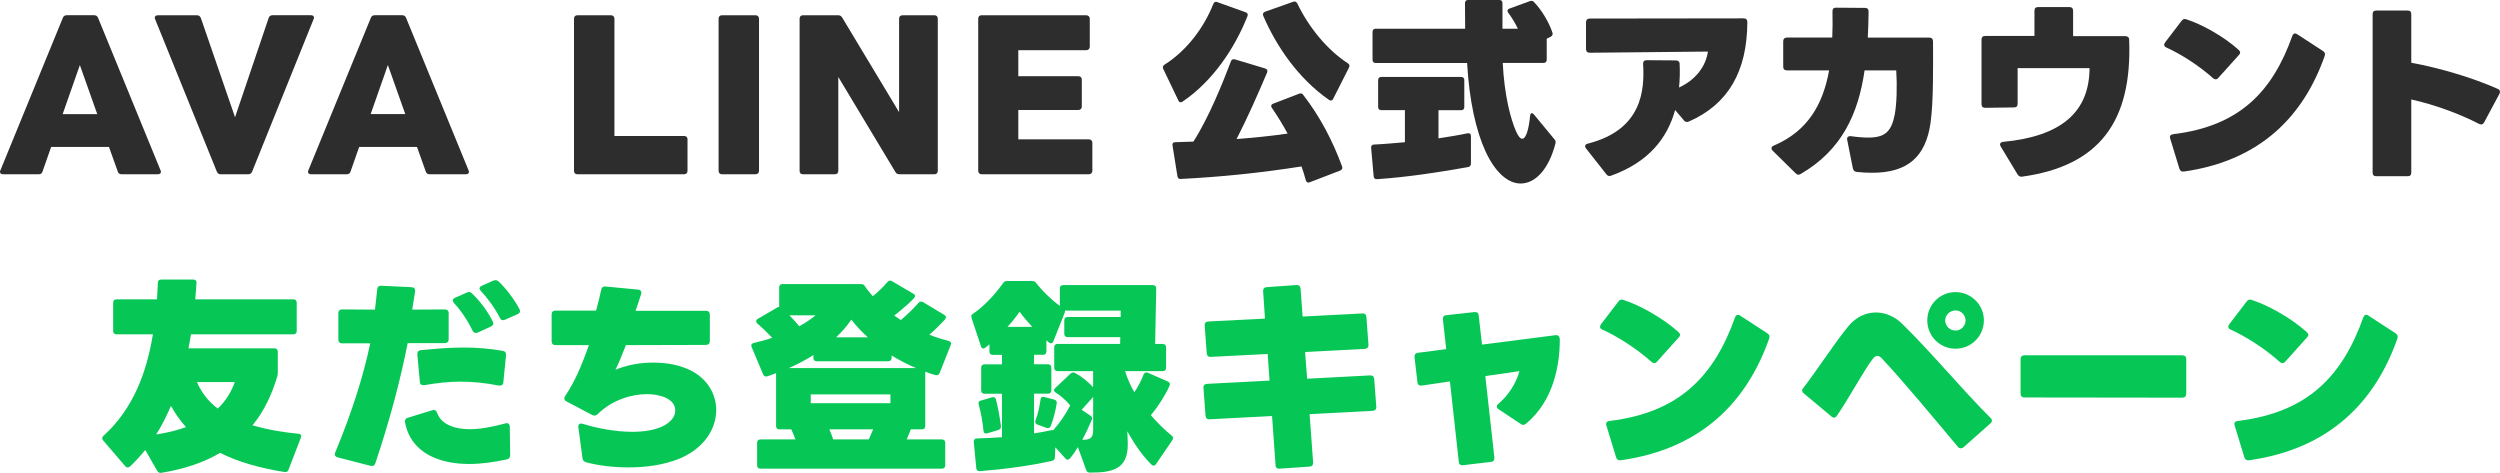 <?xml version="1.0" encoding="UTF-8"?><svg id="b" xmlns="http://www.w3.org/2000/svg" width="620.911" height="117.458" viewBox="0 0 62.091 11.746"><g id="c"><g><path d="M.009,4.231L1.561,.441c.015-.043,.053-.063,.097-.063h.679c.048,0,.078,.02,.097,.063l1.553,3.79c.005,.014,.01,.024,.01,.034,0,.039-.029,.063-.073,.063h-.903c-.048,0-.083-.019-.097-.068l-.218-.611H1.27l-.214,.611c-.014,.049-.048,.068-.097,.068H.076c-.063,0-.092-.043-.068-.097ZM1.983,1.616l-.427,1.218h.859l-.432-1.218Z" fill="#2d2d2d"/><path d="M5.386,4.265L3.852,.476c-.005-.01-.01-.024-.01-.034,0-.039,.034-.063,.078-.063h.966c.048,0,.083,.02,.102,.068l.849,2.465L6.672,.446c.014-.048,.053-.068,.102-.068h.951c.044,0,.073,.024,.073,.059,0,.014,0,.024-.01,.039l-1.528,3.79c-.02,.044-.053,.063-.102,.063h-.674c-.043,0-.078-.019-.097-.063Z" fill="#2d2d2d"/><path d="M7.658,4.231L9.211,.441c.015-.043,.053-.063,.097-.063h.679c.048,0,.078,.02,.097,.063l1.553,3.79c.005,.014,.01,.024,.01,.034,0,.039-.029,.063-.073,.063h-.903c-.048,0-.083-.019-.097-.068l-.218-.611h-1.436l-.214,.611c-.014,.049-.048,.068-.097,.068h-.883c-.063,0-.092-.043-.068-.097Zm1.975-2.616l-.427,1.218h.859l-.432-1.218Z" fill="#2d2d2d"/><path d="M14.256,4.241V.466c0-.053,.029-.087,.083-.087h.834c.054,0,.087,.034,.087,.087V3.377h1.732c.048,0,.083,.029,.083,.078v.786c0,.054-.034,.087-.083,.087h-2.654c-.053,0-.083-.034-.083-.087Z" fill="#2d2d2d"/><path d="M17.847,4.241V.466c0-.053,.029-.087,.083-.087h.834c.054,0,.087,.034,.087,.087v3.775c0,.054-.034,.087-.087,.087h-.834c-.053,0-.083-.034-.083-.087Z" fill="#2d2d2d"/><path d="M19.859,4.241V.466c0-.053,.029-.087,.083-.087h.874c.048,0,.078,.02,.102,.059l1.412,2.348V.466c0-.053,.029-.087,.087-.087h.791c.053,0,.083,.034,.083,.087v3.775c0,.054-.029,.087-.083,.087h-.869c-.048,0-.083-.019-.102-.058l-1.417-2.358v2.329c0,.054-.029,.087-.083,.087h-.796c-.053,0-.083-.034-.083-.087Z" fill="#2d2d2d"/><path d="M24.295,4.241V.466c0-.053,.029-.087,.083-.087h2.601c.049,0,.087,.034,.087,.087v.694c0,.054-.039,.087-.087,.087h-1.688v.646h1.49c.053,0,.087,.029,.087,.083v.669c0,.053-.034,.087-.087,.087h-1.49v.728h1.752c.048,0,.087,.034,.087,.087v.694c0,.054-.039,.087-.087,.087h-2.664c-.053,0-.083-.034-.083-.087Z" fill="#2d2d2d"/><path d="M30.234,.053l.704,.252c.048,.02,.063,.049,.044,.097-.32,.811-.874,1.625-1.616,2.125-.014,.009-.029,.014-.043,.014-.024,0-.044-.014-.058-.048l-.374-.781c-.02-.043-.01-.078,.034-.107,.558-.354,.98-.927,1.208-1.504,.019-.049,.053-.068,.102-.049Zm3.052,4.183l-.757,.291c-.049,.02-.083,0-.097-.049-.029-.116-.068-.228-.107-.344-1.058,.165-1.97,.257-2.999,.311-.049,.005-.073-.02-.083-.068l-.122-.762c-.009-.054,.015-.083,.068-.083l.451-.015c.388-.606,.737-1.48,.932-1.994,.015-.044,.048-.059,.097-.049l.757,.228c.048,.015,.063,.053,.043,.102-.228,.539-.49,1.13-.757,1.65,.417-.034,.839-.073,1.267-.136-.117-.218-.248-.432-.388-.635-.01-.015-.02-.034-.02-.049,0-.024,.02-.048,.048-.058l.646-.248c.043-.015,.078-.01,.102,.029,.412,.529,.732,1.14,.965,1.776,.02,.048,0,.083-.048,.102Zm.218-2.557l-.393,.776c-.015,.029-.034,.043-.058,.043-.015,0-.034-.01-.049-.02-.762-.529-1.31-1.339-1.63-2.086-.02-.048,0-.083,.048-.102l.699-.247c.043-.015,.078,0,.102,.048,.281,.587,.742,1.15,1.251,1.48,.044,.029,.054,.063,.029,.107Z" fill="#2d2d2d"/><path d="M36.368,1.99v.669c0,.048-.029,.078-.078,.078h-.563v.699c.252-.039,.5-.078,.723-.126,.048-.009,.083,.015,.083,.068v.684c0,.048-.024,.078-.068,.087-.669,.121-1.514,.252-2.261,.301-.054,.005-.083-.02-.087-.073l-.063-.704c-.005-.049,.019-.078,.068-.083,.238-.01,.5-.034,.771-.058v-.796h-.587c-.048,0-.078-.029-.078-.078v-.669c0-.049,.029-.078,.078-.078h1.985c.048,0,.078,.029,.078,.078Zm2.149-1.078l-.102,.049v.524c0,.048-.029,.078-.078,.078h-1.014c.039,.806,.199,1.402,.33,1.698,.058,.131,.107,.185,.155,.185,.097,0,.165-.257,.194-.568,.005-.043,.024-.068,.043-.068s.034,.015,.053,.034l.51,.617c.029,.029,.034,.063,.024,.102-.165,.641-.5,.995-.864,.995-.301,0-.621-.252-.874-.8-.233-.51-.403-1.252-.456-2.193h-2.271c-.048,0-.078-.029-.078-.078V.791c0-.048,.029-.078,.078-.078h2.222l-.004-.636c0-.048,.029-.078,.077-.078h.776c.049,0,.078,.029,.078,.078V.713h.383c-.073-.15-.16-.291-.238-.393-.015-.02-.02-.034-.02-.048,0-.024,.015-.049,.048-.059l.505-.184c.039-.015,.073-.01,.102,.019,.189,.194,.369,.49,.461,.762,.014,.043,0,.078-.044,.102Z" fill="#2d2d2d"/><path d="M41.822,2.989l-.218-.257c-.194,.704-.66,1.295-1.586,1.63-.049,.02-.087,.01-.122-.034l-.504-.64c-.015-.02-.024-.039-.024-.054,0-.034,.024-.058,.073-.068,1.344-.344,1.407-1.325,1.368-1.979-.004-.059,.029-.092,.087-.092l.723,.005c.058,0,.097,.029,.097,.087,.01,.199,.005,.398-.015,.587,.398-.184,.66-.504,.718-.893l-2.936,.029c-.059,0-.092-.034-.092-.092V.553c0-.058,.034-.092,.092-.092l3.823-.005c.063,0,.092,.034,.092,.092-.005,1.232-.48,2.043-1.451,2.47-.049,.02-.092,.015-.126-.029Z" fill="#2d2d2d"/><path d="M46.019,4.183l-.141-.708c-.015-.063,.024-.102,.097-.092,.17,.024,.311,.034,.427,.034,.427,0,.573-.16,.655-.563,.053-.271,.063-.732,.039-1.106h-.786c-.155,1.072-.562,1.979-1.586,2.572-.02,.014-.039,.019-.058,.019-.024,0-.044-.01-.068-.034l-.572-.563c-.02-.02-.029-.039-.029-.058,0-.029,.02-.054,.059-.068,.854-.364,1.223-1.039,1.373-1.868h-1.048c-.058,0-.092-.029-.092-.092v-.631c0-.058,.034-.092,.092-.092h1.126c.01-.213,.01-.427,.005-.65,0-.063,.029-.092,.087-.092l.718,.005c.063,0,.092,.029,.092,.092,0,.219-.01,.437-.02,.646h1.529c.058,0,.092,.034,.092,.097,0,.611,.014,1.485-.063,2.028-.121,.839-.572,1.232-1.446,1.232-.121,0-.248-.005-.383-.02-.053-.005-.087-.034-.097-.087Z" fill="#2d2d2d"/><path d="M50.11,4.333l-.422-.699c-.01-.019-.014-.034-.014-.048,0-.034,.029-.058,.078-.063,1.446-.136,2.14-.743,2.145-1.83h-1.786v.883c0,.063-.029,.092-.087,.092l-.718,.01c-.058,0-.092-.029-.092-.092V.985c0-.063,.034-.092,.092-.092h1.223V.267c0-.059,.029-.092,.092-.092h.776c.059,0,.092,.034,.092,.092V.898h1.295c.059,0,.097,.029,.097,.087,.078,2.033-.742,3.135-2.654,3.402-.053,.009-.087-.01-.116-.054Z" fill="#2d2d2d"/><path d="M53.803,1.179c-.034-.015-.053-.039-.053-.068,0-.015,.01-.034,.024-.058l.408-.534c.034-.043,.068-.058,.121-.039,.374,.121,.913,.413,1.296,.757,.024,.024,.039,.044,.039,.068,0,.02-.01,.039-.029,.059l-.515,.572c-.019,.024-.043,.034-.068,.034-.02,0-.039-.01-.063-.029-.35-.315-.811-.606-1.16-.762Zm.325,3.008l-.228-.747c-.02-.058,.005-.097,.073-.107,1.659-.199,2.47-1.067,2.96-2.44,.014-.039,.039-.063,.068-.063,.02,0,.034,.01,.053,.02l.641,.417c.043,.029,.063,.068,.043,.121-.519,1.48-1.582,2.601-3.499,2.873-.053,.01-.097-.02-.111-.073Z" fill="#2d2d2d"/><path d="M59.888,2.47v1.815c0,.063-.029,.092-.092,.092h-.776c-.063,0-.092-.029-.092-.092V.354c0-.063,.029-.092,.092-.092h.776c.063,0,.092,.029,.092,.092V1.558c.733,.136,1.538,.378,2.149,.65,.034,.014,.054,.039,.054,.073,0,.015-.005,.034-.015,.053l-.378,.704c-.02,.034-.044,.053-.073,.053-.02,0-.034-.005-.054-.014-.509-.262-1.106-.476-1.684-.607Z" fill="#2d2d2d"/></g><g><path d="M3.919,7.025c0-.056,.031-.082,.087-.082h.797c.051,0,.082,.03,.077,.082-.005,.133-.021,.271-.031,.409h2.438c.051,0,.082,.03,.082,.082v.706c0,.051-.031,.082-.082,.082h-2.545c-.021,.118-.036,.23-.062,.348h2.137c.051,0,.082,.031,.082,.082v.526c0,.036-.005,.062-.015,.097-.133,.439-.322,.854-.613,1.206,.398,.118,.808,.179,1.145,.21,.056,.005,.077,.046,.056,.097l-.307,.797c-.016,.046-.051,.066-.103,.056-.634-.103-1.165-.256-1.595-.476-.388,.23-.869,.399-1.457,.496-.051,.01-.082-.01-.107-.051l-.296-.516c-.118,.143-.241,.281-.378,.409-.021,.016-.041,.026-.056,.026-.021,0-.041-.01-.062-.031l-.552-.644c-.015-.016-.02-.036-.02-.051,0-.021,.01-.046,.036-.066,.736-.67,1.068-1.574,1.222-2.515h-.905c-.051,0-.082-.031-.082-.082v-.706c0-.051,.031-.082,.082-.082h1.007l.021-.409Zm.7,3.583c-.143-.159-.266-.333-.373-.527-.107,.246-.225,.486-.368,.711,.287-.046,.532-.107,.741-.184Zm.788-.46c.22-.209,.347-.439,.424-.659h-.94c.118,.276,.296,.491,.517,.659Z" fill="#06c755"/><path d="M8.326,11.237c.43-1.038,.701-1.912,.869-2.709h-.695c-.066,0-.097-.036-.097-.097v-.649c0-.061,.031-.097,.097-.097l.813,.005,.056-.506c.005-.062,.041-.092,.107-.087l.746,.036c.062,.005,.097,.041,.087,.107l-.071,.45,.802-.005c.066,0,.103,.03,.103,.092v.649c0,.062-.036,.097-.103,.097h-.915c-.179,.9-.424,1.851-.802,2.98-.021,.061-.062,.082-.123,.066l-.813-.209c-.062-.016-.087-.062-.062-.123Zm3.323,.287c-.71,0-1.447-.256-1.59-1.038-.01-.056,.016-.097,.072-.112l.603-.184c.062-.021,.097,.005,.123,.066,.118,.322,.501,.404,.808,.404,.26,0,.557-.056,.884-.143,.066-.021,.112,.01,.112,.082l.01,.705c0,.057-.031,.097-.087,.107-.307,.066-.624,.113-.936,.113Zm-.215-2.045c-.286,0-.572,.031-.895,.087-.066,.01-.107-.021-.112-.082l-.062-.68c-.005-.066,.026-.102,.087-.107,.368-.036,.721-.066,1.068-.066,.317,0,.634,.026,.961,.082,.061,.01,.092,.046,.087,.107l-.067,.674c-.005,.062-.046,.092-.112,.082-.342-.066-.649-.097-.956-.097Zm.384-1.211c-.036,0-.062-.015-.082-.056-.123-.256-.296-.511-.46-.685-.021-.025-.031-.046-.031-.066,0-.025,.021-.051,.056-.066l.292-.128c.021-.01,.036-.015,.056-.015,.025,0,.051,.01,.072,.036,.194,.179,.394,.445,.516,.695,.031,.056,.01,.102-.046,.127l-.322,.148c-.021,.01-.036,.01-.051,.01Zm.674-.317c-.03,0-.061-.015-.077-.056-.123-.246-.322-.511-.47-.665-.021-.026-.036-.046-.036-.066,0-.026,.021-.051,.056-.066l.286-.128c.051-.021,.092-.015,.133,.021,.164,.153,.388,.435,.516,.685,.031,.056,.01,.102-.046,.127l-.312,.138c-.015,.01-.036,.01-.051,.01Z" fill="#06c755"/><path d="M14.467,11.38l-.103-.767c-.01-.077,.036-.107,.107-.087,.327,.103,.797,.199,1.237,.199,.281,0,.547-.041,.751-.138,.209-.103,.312-.246,.312-.389,0-.327-.45-.409-.7-.409-.373,0-.854,.133-1.227,.496-.025,.025-.051,.036-.077,.036-.02,0-.041-.005-.061-.015l-.639-.337c-.036-.021-.051-.041-.051-.071,0-.021,.005-.041,.021-.062,.23-.343,.399-.726,.588-1.263h-.828c-.061,0-.097-.036-.097-.097v-.665c0-.061,.036-.097,.097-.097h1.007c.051-.184,.102-.383,.127-.516,.01-.056,.046-.087,.107-.082l.808,.077c.066,.005,.097,.051,.077,.112-.031,.107-.087,.261-.138,.414h1.748c.062,0,.097,.036,.097,.097v.654c0,.061-.036,.097-.097,.097l-1.988,.005c-.103,.256-.179,.46-.261,.613,.291-.123,.618-.179,.94-.179,.276,0,.542,.041,.762,.123,.532,.189,.802,.613,.802,1.058,0,.465-.301,.951-.92,1.207-.373,.153-.823,.215-1.257,.215-.383,0-.757-.046-1.058-.128-.051-.016-.082-.051-.087-.103Z" fill="#06c755"/><path d="M22.871,7.49c.021,0,.036,.005,.056,.015l.527,.317c.025,.016,.041,.036,.041,.056s-.01,.036-.025,.057c-.118,.127-.255,.266-.389,.378,.154,.062,.312,.112,.476,.153,.056,.016,.077,.051,.056,.103l-.276,.695c-.021,.046-.056,.066-.107,.051-.087-.025-.168-.051-.25-.082v1.349c0,.051-.031,.082-.082,.082h-.276l-.102,.25h.874c.051,0,.082,.031,.082,.082v.562c0,.051-.031,.082-.082,.082h-4.508c-.051,0-.082-.03-.082-.082v-.562c0-.051,.031-.082,.082-.082h.869c-.03-.082-.061-.164-.102-.25h-.296c-.051,0-.082-.031-.082-.082v-1.313l-.214,.077c-.051,.015-.087,0-.107-.046l-.286-.68c-.021-.051-.005-.087,.051-.102,.159-.036,.312-.077,.46-.128-.107-.112-.235-.24-.368-.353-.021-.021-.031-.041-.031-.056,0-.026,.015-.046,.041-.062l.48-.281c.015-.01,.036-.015,.051-.015v-.486c0-.051,.031-.082,.082-.082h1.947c.046,0,.072,.01,.092,.041,.056,.087,.128,.174,.205,.261,.138-.113,.255-.225,.363-.353,.021-.025,.041-.036,.061-.036,.016,0,.031,.005,.051,.015l.532,.312c.031,.015,.041,.036,.041,.062,0,.066-.44,.424-.517,.48l.164,.112c.153-.128,.307-.276,.44-.429,.021-.021,.041-.031,.061-.031Zm-.726,1.339v.061c0,.051-.031,.082-.082,.082h-1.779c-.051,0-.082-.031-.082-.082v-.071c-.194,.123-.399,.23-.608,.322h3.154c-.215-.092-.414-.194-.603-.312Zm-2.295-.726c.159-.087,.296-.179,.404-.271h-.649c.092,.092,.174,.184,.245,.271Zm2.265,1.912v-.22h-1.979v.22h1.979Zm-.429,.649h-1.089c.036,.082,.071,.168,.097,.25h.884l.107-.25Zm-.542-2.725c-.112,.164-.24,.307-.378,.439h.787c-.153-.138-.291-.286-.409-.439Z" fill="#06c755"/><path d="M28.653,11.564c-.021,0-.041-.01-.056-.025-.22-.22-.419-.501-.598-.828l.01,.276v.066c0,.619-.414,.685-.936,.685-.051,0-.082-.021-.097-.066l-.205-.567c-.061,.103-.127,.199-.199,.281-.021,.021-.036,.031-.056,.031s-.036-.01-.056-.031l-.25-.276-.01,.25c0,.046-.025,.077-.072,.087-.557,.123-1.196,.209-1.794,.255-.051,.005-.082-.025-.087-.077l-.062-.649c0-.056,.026-.087,.082-.087,.199-.005,.409-.015,.619-.03v-1.079h-.435c-.051,0-.082-.031-.082-.082v-.567c0-.051,.031-.082,.082-.082h.435v-.235h-.23c-.051,0-.082-.031-.082-.082v-.179l-.102,.082c-.021,.015-.036,.021-.051,.021-.025,0-.046-.016-.056-.051l-.235-.706c-.015-.051-.005-.082,.036-.107,.271-.179,.558-.491,.747-.761,.025-.036,.056-.051,.097-.051h.628c.041,0,.072,.015,.097,.051,.153,.194,.353,.394,.588,.567v-.435c0-.051,.031-.082,.082-.082h2.229c.051,0,.082,.031,.082,.082l-.026,1.38h.189c.051,0,.082,.031,.082,.082v.511c0,.051-.031,.082-.082,.082h-.936c.056,.184,.138,.363,.23,.526,.092-.138,.174-.296,.23-.444,.021-.046,.056-.062,.107-.041l.491,.215c.051,.02,.066,.056,.046,.107-.107,.24-.286,.521-.465,.731,.174,.2,.353,.374,.517,.506,.025,.021,.036,.041,.036,.062,0,.02-.005,.036-.021,.056l-.404,.593c-.015,.025-.036,.036-.056,.036Zm-4.228-.869c-.021-.225-.061-.44-.117-.649-.016-.051,0-.087,.056-.097l.276-.082c.051-.01,.082,.005,.097,.056,.051,.199,.097,.455,.123,.665,.005,.046-.021,.077-.066,.092l-.276,.082c-.056,.015-.087-.01-.092-.066Zm.9-2.955c-.087,.127-.189,.255-.302,.378h.613c-.123-.133-.24-.271-.312-.378Zm.802,2.944h.031c.159-.174,.302-.383,.419-.608v-.01c-.107-.128-.23-.235-.358-.317-.025-.016-.041-.036-.041-.056s.01-.036,.031-.056l.378-.358c.036-.031,.071-.036,.112-.016,.158,.082,.322,.215,.45,.353v-.399h-.884c-.051,0-.082-.031-.082-.082v-.511c0-.051,.03-.082,.082-.082h1.554l.005-.168h-1.309c-.051,0-.082-.031-.082-.082v-.337c0-.051,.03-.082,.082-.082h1.319v-.159h-1.385c.005,.016,0,.031-.005,.051l-.281,.71c-.01,.031-.036,.051-.062,.051-.015,0-.036-.005-.051-.021-.005-.005-.01-.01-.015-.01l-.031-.031s-.01-.005-.015-.01v.276c0,.051-.031,.082-.082,.082h-.225v.235h.348c.051,0,.082,.03,.082,.082v.567c0,.051-.031,.082-.082,.082h-.348v.986c.158-.025,.307-.051,.444-.082Zm.118-.665c-.031,.199-.087,.404-.148,.562-.021,.046-.057,.066-.107,.046l-.225-.082c-.051-.021-.066-.056-.046-.107,.062-.153,.102-.348,.123-.511,.005-.056,.041-.082,.097-.066l.24,.062c.051,.015,.077,.046,.066,.097Zm.869,.414c-.072,.168-.148,.332-.235,.491,.225,0,.271-.066,.271-.256v-.808l-.286,.317,.22,.148c.041,.025,.051,.061,.031,.107Z" fill="#06c755"/><path d="M31.68,11.549l-.087-1.217-1.549,.082c-.066,.005-.097-.031-.103-.092l-.051-.685c-.005-.066,.025-.097,.087-.103l1.554-.082-.046-.66-1.411,.072c-.067,.005-.097-.031-.103-.092l-.051-.685c-.005-.067,.03-.097,.092-.103l1.406-.071-.046-.675c-.005-.066,.03-.103,.092-.107l.731-.051c.066-.005,.102,.026,.107,.092l.051,.69,1.482-.077c.061-.005,.097,.025,.102,.087l.051,.69c.005,.062-.031,.097-.092,.103l-1.482,.077,.051,.664,1.559-.082c.066-.005,.102,.025,.107,.092l.051,.685c.005,.062-.03,.097-.092,.103l-1.564,.082,.087,1.196c.005,.066-.026,.102-.087,.107l-.747,.051c-.062,.005-.097-.025-.102-.092Z" fill="#06c755"/><path d="M37.176,10.097c0-.021,.01-.046,.036-.066,.256-.215,.445-.517,.526-.813l-.848,.123,.225,2.024c.005,.062-.025,.102-.087,.107l-.69,.082c-.066,.01-.102-.025-.107-.087l-.22-1.993-.695,.102c-.066,.01-.107-.021-.112-.082l-.072-.624c-.005-.061,.021-.097,.082-.107l.705-.092-.082-.736c-.005-.062,.021-.103,.087-.107l.695-.077c.061-.005,.102,.02,.107,.087l.082,.721,1.83-.235h.015c.051,0,.087,.041,.087,.112,0,.639-.158,1.523-.838,2.086-.025,.021-.046,.031-.071,.031-.021,0-.041-.01-.066-.026l-.547-.363c-.031-.021-.041-.041-.041-.066Z" fill="#06c755"/><path d="M39.795,8.185c-.036-.015-.056-.041-.056-.071,0-.016,.01-.036,.025-.062l.43-.562c.036-.046,.071-.062,.127-.041,.394,.128,.961,.435,1.365,.797,.026,.025,.041,.046,.041,.072,0,.021-.01,.041-.031,.061l-.542,.604c-.021,.025-.046,.036-.072,.036-.021,0-.041-.01-.066-.031-.368-.332-.854-.639-1.222-.803Zm.342,3.169l-.24-.787c-.021-.062,.005-.102,.077-.112,1.749-.21,2.602-1.125,3.118-2.571,.016-.041,.041-.066,.072-.066,.021,0,.036,.01,.056,.021l.675,.439c.046,.031,.066,.071,.046,.128-.547,1.559-1.667,2.74-3.686,3.026-.056,.01-.102-.021-.118-.077Z" fill="#06c755"/><path d="M48.7,11.135c-.025,0-.051-.01-.072-.036-.583-.695-1.339-1.61-1.881-2.188-.046-.051-.082-.072-.118-.072-.041,0-.077,.026-.118,.077-.189,.235-.593,.981-.889,1.411-.021,.031-.046,.046-.072,.046-.021,0-.046-.01-.066-.031l-.685-.572c-.025-.021-.041-.046-.041-.072,0-.021,.01-.041,.031-.066,.281-.353,.797-1.145,1.125-1.539,.189-.225,.435-.332,.675-.332,.235,0,.465,.097,.649,.276,.7,.68,1.533,1.682,2.198,2.341,.026,.02,.036,.046,.036,.071,0,.021-.01,.046-.036,.066l-.669,.593c-.021,.02-.046,.025-.066,.025Zm-.833-3.18c0-.383,.312-.7,.701-.7s.705,.317,.705,.7c0,.394-.317,.706-.705,.706s-.701-.312-.701-.706Zm.951,.005c0-.138-.113-.25-.25-.25s-.256,.112-.256,.25,.118,.25,.256,.25,.25-.118,.25-.25Z" fill="#06c755"/><path d="M50.184,9.775v-.854c0-.062,.036-.097,.097-.097h3.921c.062,0,.097,.036,.097,.097v.859c0,.061-.036,.097-.097,.097l-3.921-.005c-.061,0-.097-.036-.097-.097Z" fill="#06c755"/><path d="M55.399,8.185c-.036-.015-.056-.041-.056-.071,0-.016,.01-.036,.025-.062l.43-.562c.036-.046,.071-.062,.127-.041,.394,.128,.961,.435,1.365,.797,.026,.025,.041,.046,.041,.072,0,.021-.01,.041-.031,.061l-.542,.604c-.021,.025-.046,.036-.072,.036-.021,0-.041-.01-.066-.031-.368-.332-.854-.639-1.222-.803Zm.342,3.169l-.24-.787c-.021-.062,.005-.102,.077-.112,1.749-.21,2.602-1.125,3.118-2.571,.016-.041,.041-.066,.072-.066,.021,0,.036,.01,.056,.021l.674,.439c.046,.031,.066,.071,.046,.128-.546,1.559-1.666,2.74-3.685,3.026-.056,.01-.102-.021-.118-.077Z" fill="#06c755"/></g></g></svg>